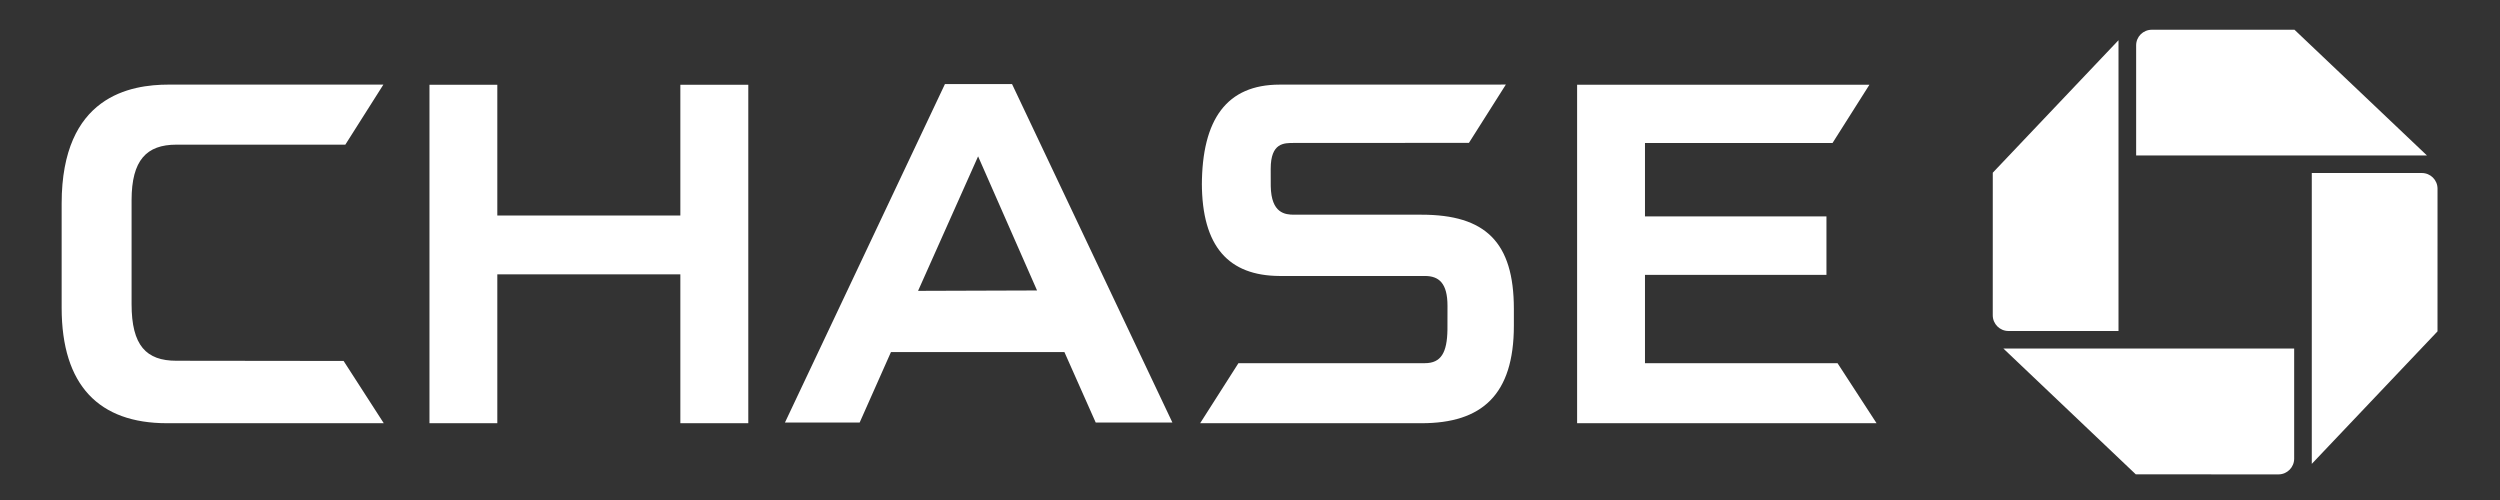 <?xml version="1.0" encoding="utf-8"?>
<!-- Generator: Adobe Illustrator 13.0.0, SVG Export Plug-In . SVG Version: 6.00 Build 14948)  -->
<!DOCTYPE svg PUBLIC "-//W3C//DTD SVG 1.1//EN" "http://www.w3.org/Graphics/SVG/1.1/DTD/svg11.dtd">
<svg version="1.1" id="Layer_1" xmlns="http://www.w3.org/2000/svg" xmlns:xlink="http://www.w3.org/1999/xlink" x="0px" y="0px"
	 width="360px" height="72px" viewBox="0 0 360 72" enable-background="new 0 0 360 72" xml:space="preserve">
<rect x="0" y="0" width="360" height="72" fill="#333333" stroke="none"/>
<polygon fill="#FFFFFF" points="107.396,12.206 97.971,12.206 97.971,31.034 71.613,31.034 71.613,12.206 61.844,12.206 
	61.844,60.942 71.613,60.942 71.613,39.506 97.971,39.506 97.971,60.942 107.754,60.942 107.754,12.206 "/>
<polygon fill="#FFFFFF" points="268.324,12.206 227.104,12.206 227.104,60.942 270.224,60.942 264.604,52.298 236.877,52.298 
	236.877,39.583 263.009,39.583 263.009,31.163 236.877,31.163 236.877,20.588 263.887,20.588 269.194,12.206 "/>
<path fill="#FFFFFF" d="M54.529,12.183H24.31c-5.495,0-15.433,1.604-15.433,17.127v15.006c0,11.192,5.385,16.627,15.158,16.627
	l31.222-0.007l-5.778-8.959l-24.081-0.029c-4.339,0-6.451-2.178-6.451-8.148V28.827c0-5.779,2.168-7.996,6.451-7.996h24.329
	l5.48-8.648H54.529z"/>
<path fill="#FFFFFF" d="M216.172,12.179l-31.907,0.007c-7.596,0-11.196,4.97-11.196,14.542v-0.391c0,9.23,3.902,13.363,11.18,13.404
	h20.934c2.024,0,3.256,1.035,3.256,4.298l-0.007,3.452c-0.053,3.264-0.903,4.806-3.249,4.806h-26.848l-5.514,8.647h31.888
	c8.697,0,13.288-4.104,13.288-14.049v-2.412c0-9.639-4.114-13.566-13.288-13.566h-18.346c-1.277,0-3.312-0.172-3.375-4.118
	l-0.007-2.489c0-3.786,1.93-3.724,3.382-3.724l25.163-0.013l5.318-8.396H216.172z"/>
<path fill="#FFFFFF" d="M145.5,12.106h-9.429l-23.038,48.736h10.759c0,0,4.322-9.729,4.504-10.14h24.981
	c0.185,0.41,4.504,10.14,4.504,10.14h11.044l-23.091-48.736H145.5z M140.846,22.515c0.596,1.36,8.089,18.386,8.489,19.312
	c-1.006,0-16.125,0.057-17.134,0.057C132.605,40.96,140.248,23.875,140.846,22.515"/>
<path fill="#FFFFFF" d="M309.869,4.283c-1.254,0-2.264,0.995-2.264,2.243v15.859h41.873L330.405,4.283H309.869z"/>
<path fill="#FFFFFF" d="M351.004,27.172c0-1.251-1.009-2.258-2.26-2.258h-15.847v41.883l18.104-19.08L351.004,27.172z"/>
<path fill="#FFFFFF" d="M328.099,68.312c1.244,0,2.261-1.013,2.261-2.267V50.192h-41.87l19.063,18.113L328.099,68.312z"/>
<path fill="#FFFFFF" d="M286.957,45.407c0,1.237,1.01,2.257,2.261,2.257h15.847V5.789l-18.104,19.079L286.957,45.407z"/>
</svg>
